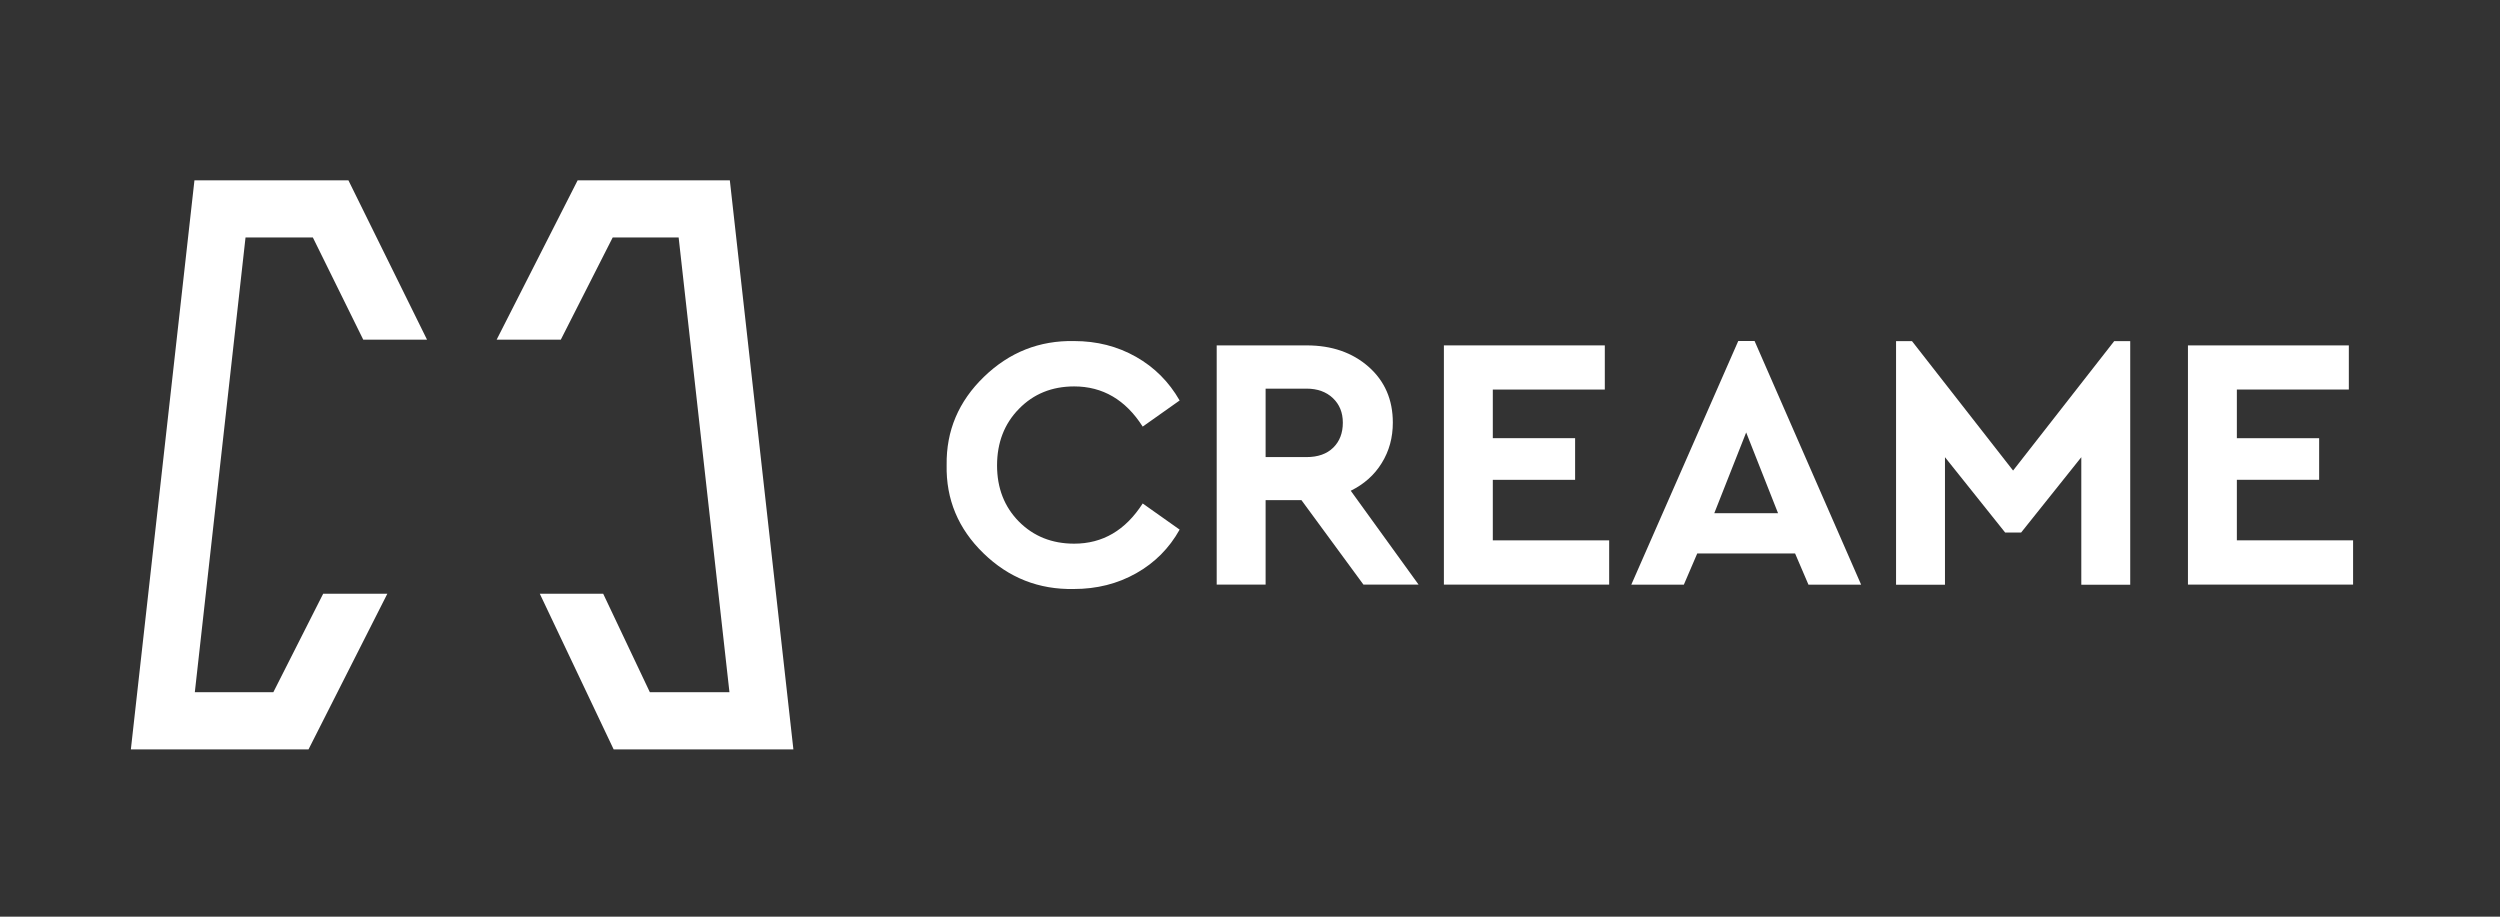 <svg width="90" height="33" viewBox="0 0 90 33" fill="none" xmlns="http://www.w3.org/2000/svg">
<rect x="0" y="0" width="90" height="33" fill="#333333" stroke="none"/>
<g clip-path="url(#clip0_4061_42746)">
<path d="M34.079 16.741C34.061 15.505 34.511 14.446 35.423 13.565C36.336 12.681 37.419 12.253 38.67 12.278C39.487 12.278 40.228 12.467 40.895 12.845C41.562 13.223 42.082 13.747 42.467 14.417L41.137 15.358C40.521 14.392 39.697 13.911 38.67 13.911C37.868 13.911 37.205 14.182 36.681 14.72C36.154 15.258 35.894 15.939 35.894 16.756C35.894 17.572 36.157 18.246 36.681 18.777C37.209 19.308 37.872 19.572 38.67 19.572C39.697 19.572 40.517 19.091 41.137 18.125L42.467 19.066C42.093 19.736 41.572 20.26 40.902 20.638C40.232 21.016 39.483 21.204 38.66 21.204C37.398 21.229 36.314 20.802 35.405 19.918C34.496 19.037 34.054 17.975 34.079 16.741Z" fill="white"/>
<path d="M51.066 21.046H49.084L46.852 18.005H45.562V21.046H43.801V12.434H47.038C47.943 12.434 48.684 12.69 49.269 13.204C49.85 13.717 50.142 14.387 50.142 15.214C50.142 15.752 50.011 16.237 49.743 16.669C49.479 17.1 49.105 17.431 48.627 17.667L51.069 21.046H51.066ZM45.562 13.988V16.455H47.038C47.447 16.455 47.765 16.341 47.996 16.116C48.228 15.888 48.342 15.588 48.342 15.218C48.342 14.847 48.221 14.558 47.982 14.33C47.743 14.105 47.426 13.991 47.038 13.991H45.562V13.988Z" fill="white"/>
<path d="M51.98 21.046V12.434H57.773V14.024H53.741V15.774H56.704V17.274H53.741V19.453H57.93V21.046H51.98Z" fill="white"/>
<path d="M65.104 21.047L64.623 19.924H61.101L60.619 21.047H58.727L62.577 12.277H63.165L67 21.047H65.108H65.104ZM64.01 18.476L62.862 15.568L61.714 18.476H64.01Z" fill="white"/>
<path d="M76.115 12.281H76.688V21.05H74.927V16.459L72.76 19.172H72.186L70.019 16.459V21.05H68.258V12.281H68.832L72.471 16.94L76.111 12.281H76.115Z" fill="white"/>
<path d="M78.766 21.046V12.434H84.558V14.024H80.527V15.774H83.489V17.274H80.527V19.453H84.715V21.046H78.766Z" fill="white"/>
<path d="M22.057 8.549H24.431L26.26 24.918H23.394L21.715 21.375H19.433L22.092 26.979H28.562L26.274 6.492H20.795L17.879 12.228H20.189L22.057 8.549Z" fill="white"/>
<path d="M9.841 24.918H7.014L8.839 8.549H11.263L13.077 12.228H15.373L12.543 6.492H7L4.711 26.979H11.106L13.944 21.375H11.634L9.841 24.918Z" fill="white"/>
</g>
<defs>
<clipPath id="clip0_4061_42746">
<rect width="80" height="20.487" fill="white" transform="translate(4.711 6.492)"/>
</clipPath>
</defs>
</svg>
